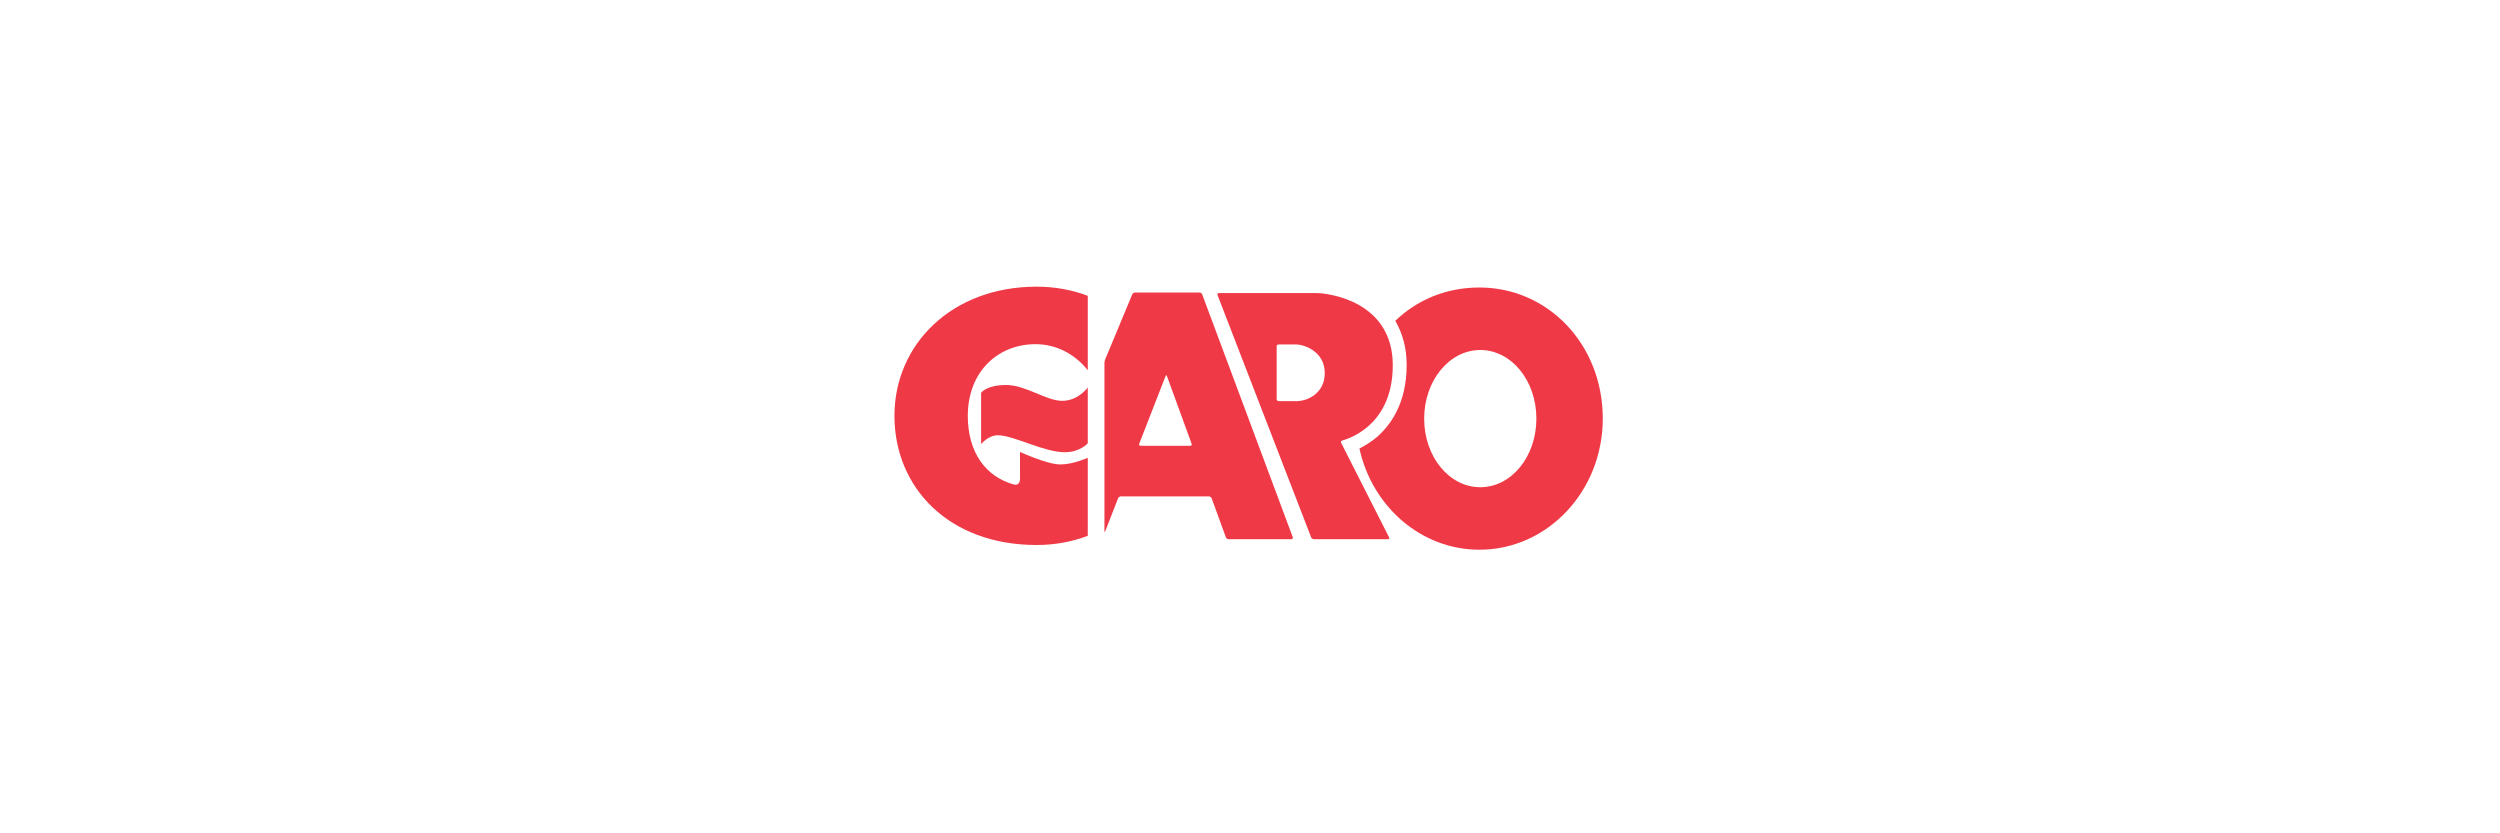 <svg xmlns="http://www.w3.org/2000/svg" xmlns:xlink="http://www.w3.org/1999/xlink" id="uuid-b7879e01-dfd7-428c-afd7-3d8a87f132b4" x="0px" y="0px" viewBox="0 0 900 300" style="enable-background:new 0 0 900 300;" xml:space="preserve"><style type="text/css">	.st0{fill:#F03946;}</style><g>	<path class="st0" d="M353.2,141.4c0,0,1.9-2.8,9-2.8c7.1,0,14.4,5.7,20.2,5.7s9.2-4.8,9.2-4.8v20.1c0,0-2.8,3.2-8.2,3.2   c-7.8,0-18.4-6.1-24.2-6.1c-3.5,0-6,3.2-6,3.2V141.4z"></path>	<path class="st0" d="M372.8,123.9c7.6,0,14.3,3.7,18.8,9.4v-26.8c-5.5-2.1-11.7-3.3-18.4-3.3c-30.6,0-51.2,20.8-51.2,46.5   c0,25.7,19.4,46.5,51.2,46.5c6.7,0,12.8-1.2,18.4-3.3v-26.8v-1.3c0,0-5.2,2.4-9.9,2.4c-4.7,0-14.5-4.5-14.5-4.5s0,7.8,0,9.5   c0,1.7-0.7,2.6-2.3,2.2c-9.9-2.8-16.5-11.3-16.5-24.8C348.5,133.6,359.4,123.9,372.8,123.9z"></path>	<path class="st0" d="M441.3,193.4c0.1,0.4,0.6,0.7,1,0.7h22.6c0.4,0,0.6-0.3,0.5-0.7L432.8,106c-0.1-0.4-0.6-0.7-1-0.7h-23.2   c-0.4,0-0.8,0.3-1,0.7l-9.7,23.3c-0.2,0.4-0.3,1-0.3,1.4v60.5c0,0.4,0.1,0.4,0.3,0l4.6-11.8c0.1-0.4,0.6-0.7,1-0.7h31.7   c0.4,0,0.8,0.3,1,0.7L441.3,193.4z M410.6,160.5c-0.4,0-0.6-0.3-0.5-0.7l9.5-24.4c0.1-0.4,0.4-0.4,0.5,0l8.9,24.4   c0.1,0.4-0.1,0.7-0.5,0.7H410.6z"></path>	<path class="st0" d="M501.4,131.5c0-23.2-23.3-26-27.6-26c-4.2,0-35,0-35,0c-0.4,0-0.6,0.3-0.5,0.7l33.7,87.2   c0.1,0.4,0.6,0.7,1,0.7h26.7c0.4,0,0.6-0.3,0.4-0.6l-17.3-34.1c-0.2-0.4,0-0.7,0.4-0.8C483.1,158.5,501.4,154.7,501.4,131.5z    M466.9,144.4c-3.5,0-6.6,0-6.6,0c-0.4,0-0.7-0.3-0.7-0.7v-19c0-0.4,0.3-0.7,0.7-0.7c0,0,2.6,0,6.1,0s10.5,2.8,10.5,10.2   C477,141.7,470.5,144.4,466.9,144.4z"></path>	<path class="st0" d="M532.6,103.5c-12.2,0-22.6,4.6-30.3,12c2.4,4.1,4.1,9.3,4.1,15.9c0,14-6,21.9-10.9,26.1c-2.1,1.7-4.2,3-6,3.9   l-0.1,0.1c4.6,20.9,22.2,36.4,43.2,36.4c24.5,0,44.4-21.1,44.4-47.2C577,123.9,557.2,103.5,532.6,103.5z M532.9,175.4   c-11.2,0-20.2-11-20.2-24.7c0-13.6,9-24.7,20.2-24.7s20.2,11,20.2,24.7C553.1,164.4,544.1,175.4,532.9,175.4z"></path></g></svg>